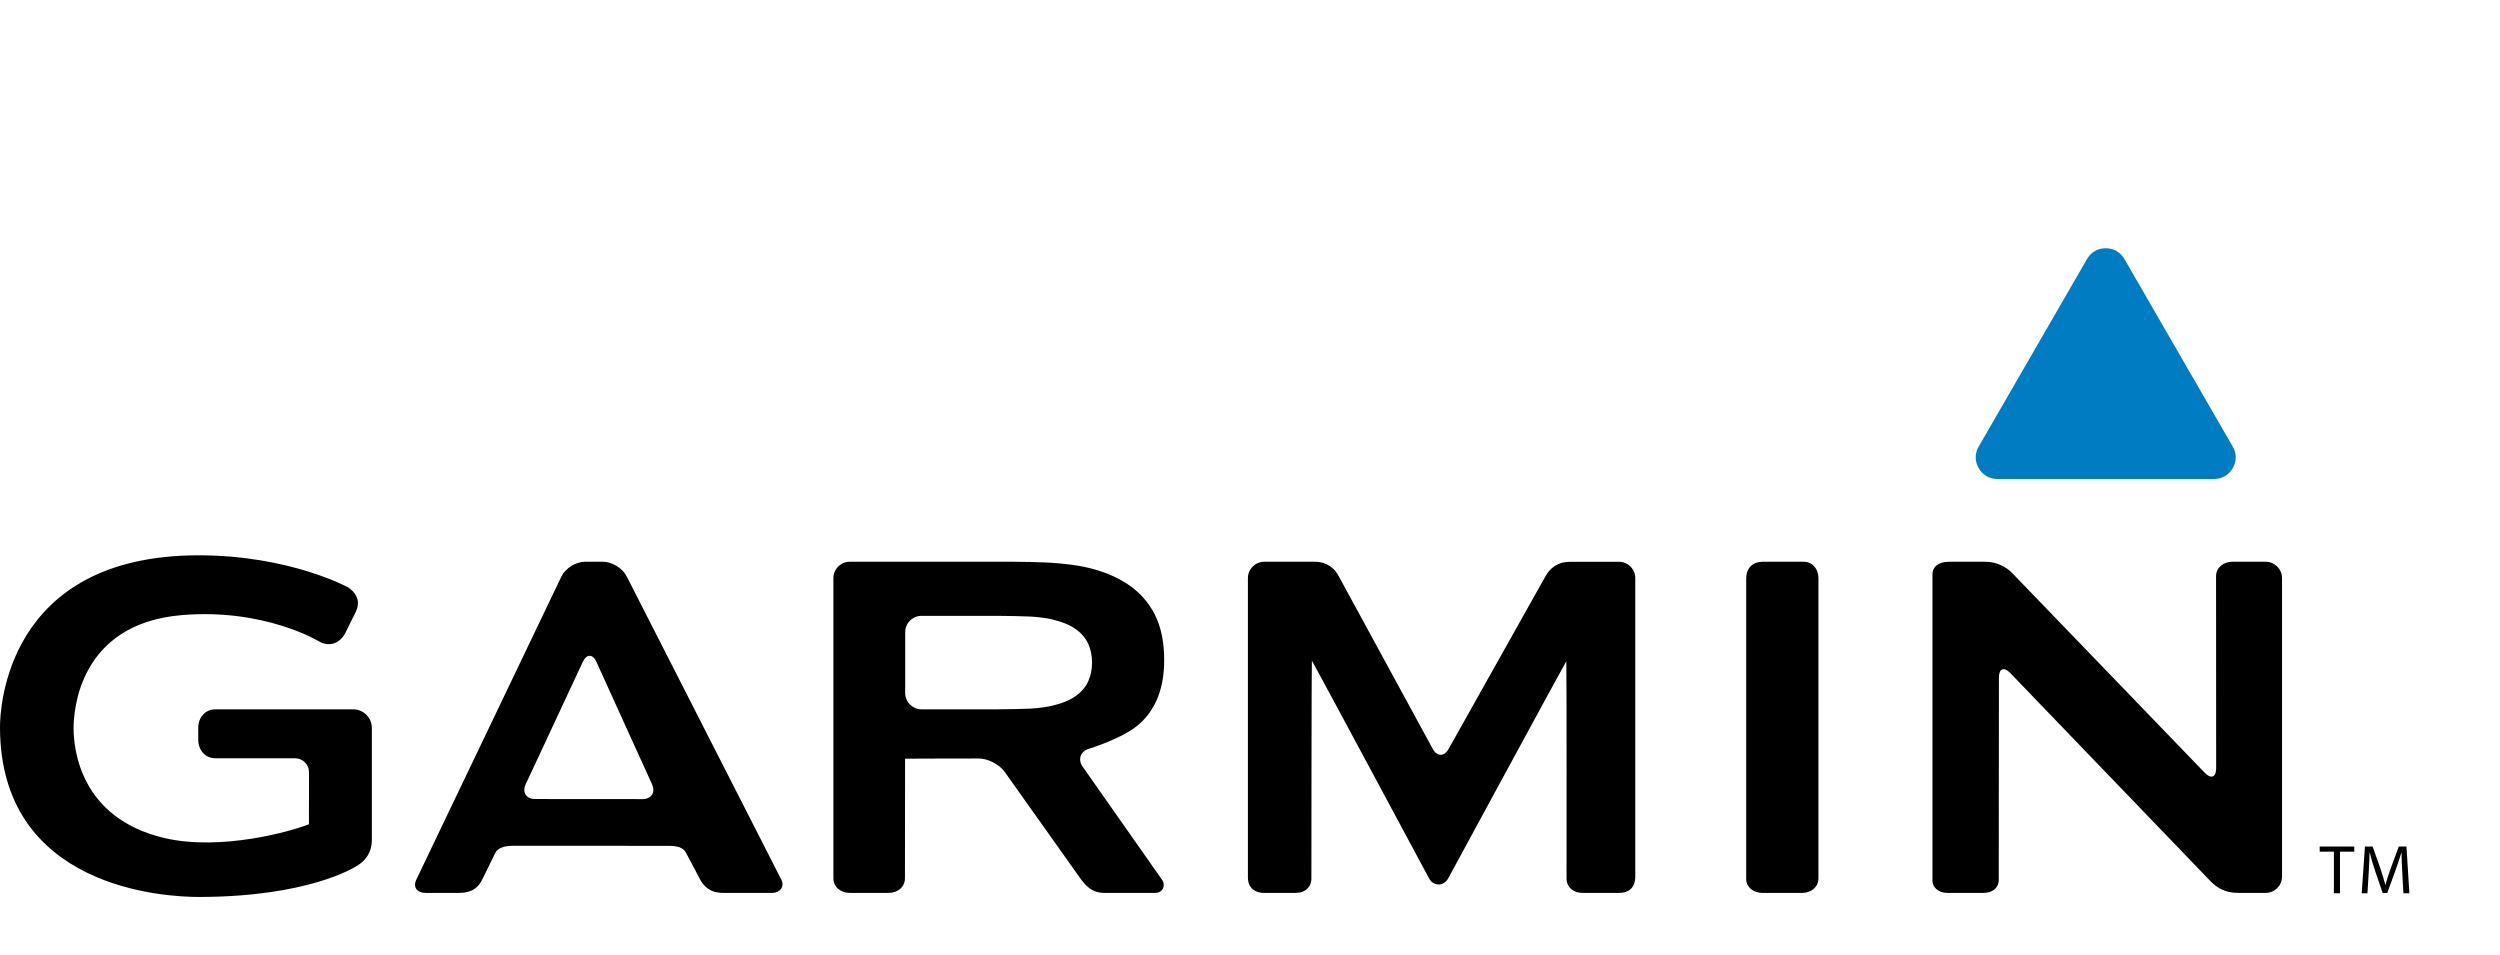 <svg xmlns="http://www.w3.org/2000/svg" xmlns:xlink="http://www.w3.org/1999/xlink"  overflow="visible" width="144" height="55" viewBox="0 0 300 55"><path d="M75.2 39.37c-.479-.964-1.754-1.751-2.833-1.751h-2.193c-1.077 0-2.337.796-2.803 1.767L49.985 75.708c-.483.961.042 1.649 1.121 1.649h4.018c1.586 0 2.313-.721 2.742-1.605.431-.884 1.389-2.805 1.572-3.197.248-.53 1.012-.855 2.089-.854l18.707.01c1.078.002 1.771.207 2.09.844.208.415 1.164 2.143 1.634 3.086.474.943 1.27 1.716 2.815 1.716h5.83c1.078 0 1.55-.818 1.162-1.578C93.375 75.017 75.2 39.37 75.2 39.37zM64.216 66.091c-1.077 0-1.584-.802-1.131-1.777l6.851-14.677c.456-.978 1.193-.971 1.638.006l6.67 14.677c.445.979-.072 1.781-1.148 1.781zm145.327-26.44v36.034c0 .992.881 1.672 1.96 1.672h4.751c1.077 0 1.959-.688 1.959-1.766V39.578c0-1.079-.696-1.958-1.773-1.958h-4.937c-1.079-.001-1.96.662-1.96 2.031zm-79.616 22.57c-.619-.882-.279-1.856.752-2.164 0 0 4.105-1.229 6.07-2.991 1.966-1.767 2.954-4.318 2.954-7.643 0-2.174-.38-4.002-1.137-5.489-.757-1.483-1.842-2.697-3.254-3.626-1.412-.934-3.102-1.619-5.07-2.048-1.971-.427-4.63-.552-4.63-.552-1.078-.049-2.839-.089-3.915-.089h-19.73c-1.076 0-1.958.879-1.958 1.958v36.014c0 1.079.881 1.766 1.958 1.766h4.669c1.078 0 1.959-.688 1.959-1.766 0 0 .003-14.324.012-14.324.008 0 .013-.008.013-.018 0-.012 8.851-.022 8.851-.022 1.076 0 2.466.72 3.089 1.602l9.188 12.937c.854 1.146 1.666 1.591 2.743 1.591h6.103c1.078 0 1.247-1.016.874-1.544-.369-.525-9.541-13.592-9.541-13.592zm-3.715-7.314c-1.209.278-2.57.334-2.57.334-1.076.047-2.837.085-3.915.085h-9.146c-1.078 0-1.959-.882-1.959-1.959V46.07c0-1.078.881-1.959 1.959-1.959h9.146c1.078 0 2.839.039 3.915.084 0 0 1.361.054 2.57.333 1.209.279 2.168.668 2.87 1.171.705.506 1.208 1.099 1.512 1.781.3.682.453 1.425.453 2.236 0 .807-.153 1.554-.453 2.235-.304.682-.807 1.275-1.512 1.781-.702.506-1.661.9-2.87 1.175zm141.663-17.288c-1.077 0-1.948.71-1.948 1.748 0 .498.012 23.036.012 23.036 0 1.08-.61 1.325-1.358.549l-23.066-23.925c-.749-.776-1.845-1.408-3.321-1.408h-4.338c-1.364 0-1.961.728-1.961 1.465v36.837c0 .735.7 1.436 1.779 1.436h4.345c1.075 0 1.829-.586 1.829-1.578 0-.498.022-24.268.022-24.268 0-1.077.609-1.323 1.355-.545l24.051 25.003c.764.765 1.692 1.388 3.343 1.388h3.264c1.079 0 1.96-.881 1.96-1.959v-35.82c0-1.079-.881-1.958-1.96-1.958h-4.008zm-94.043 22.462c-.523.941-1.384.938-1.9-.005L160.657 39.37c-.479-.961-1.462-1.751-2.832-1.751h-6.115c-1.078 0-1.961.879-1.961 1.958v35.968c0 1.076.708 1.812 1.961 1.812h3.801c1.079 0 1.856-.68 1.856-1.719 0-.498.016-26.16.057-26.16.042 0 14.073 26.153 14.073 26.153.508.949 1.755.953 2.273.008 0 0 14.146-26.086 14.188-26.086.044 0 .028 25.336.028 26.085 0 1.04.831 1.719 1.91 1.719h4.378c1.079 0 1.958-.537 1.958-1.959v-35.82c0-1.079-.879-1.958-1.958-1.958h-5.862c-1.496 0-2.396.763-2.931 1.7zM0 57.453c0 19.405 19.848 20.389 23.828 20.389 13.171 0 18.737-3.559 18.968-3.713.824-.466 1.827-1.406 1.827-3.167V57.568c0-1.234-1.005-2.239-2.24-2.239H25.836c-1.237 0-2.049 1.005-2.049 2.239v1.387c0 1.236.812 2.244 2.049 2.244h9.571c.924 0 1.675.75 1.675 1.674 0 0-.009 5.871-.009 6.243-1.891.772-10.503 3.288-17.423 1.638C9.612 68.353 8.83 60.072 8.83 57.591c0-2.082.624-12.512 12.952-13.567 9.979-.854 16.55 3.175 16.615 3.214 1.173.608 2.387.175 3.041-1.067.003-.01 1.245-2.523 1.245-2.523.517-1.034.343-2.106-.919-2.962-.084-.048-7.079-3.841-17.934-3.841C.668 36.846 0 55.344 0 57.453zM280.067 72.41h-1.705v-.615h4.15v.615h-1.713v4.989h-.732zm8.208 2.528c-.042-.782-.092-1.73-.092-2.42h-.017c-.199.648-.424 1.355-.706 2.129l-.99 2.718h-.549l-.915-2.668c-.266-.798-.481-1.514-.64-2.179h-.017c-.017.698-.059 1.63-.108 2.478l-.149 2.402h-.69l.391-5.604h.923l.957 2.711c.232.69.415 1.306.565 1.887h.017c.149-.565.349-1.18.599-1.887l.998-2.711h.923l.35 5.604h-.716z"/><defs><path d="M265.682 27.688l-25.992-.001c-.953 0-1.771-.474-2.247-1.299s-.476-1.769.001-2.594l12.997-22.498C250.917.472 251.734 0 252.687 0c.952 0 1.77.472 2.246 1.296l12.995 22.499c.478.825.478 1.77.001 2.595-.476.824-1.294 1.298-2.247 1.298z" id="a"/></defs><use height="100%" width="100%" fill="#007CC2" clip-rule="evenodd" fill-rule="evenodd" xlink:href="#a"/></svg>